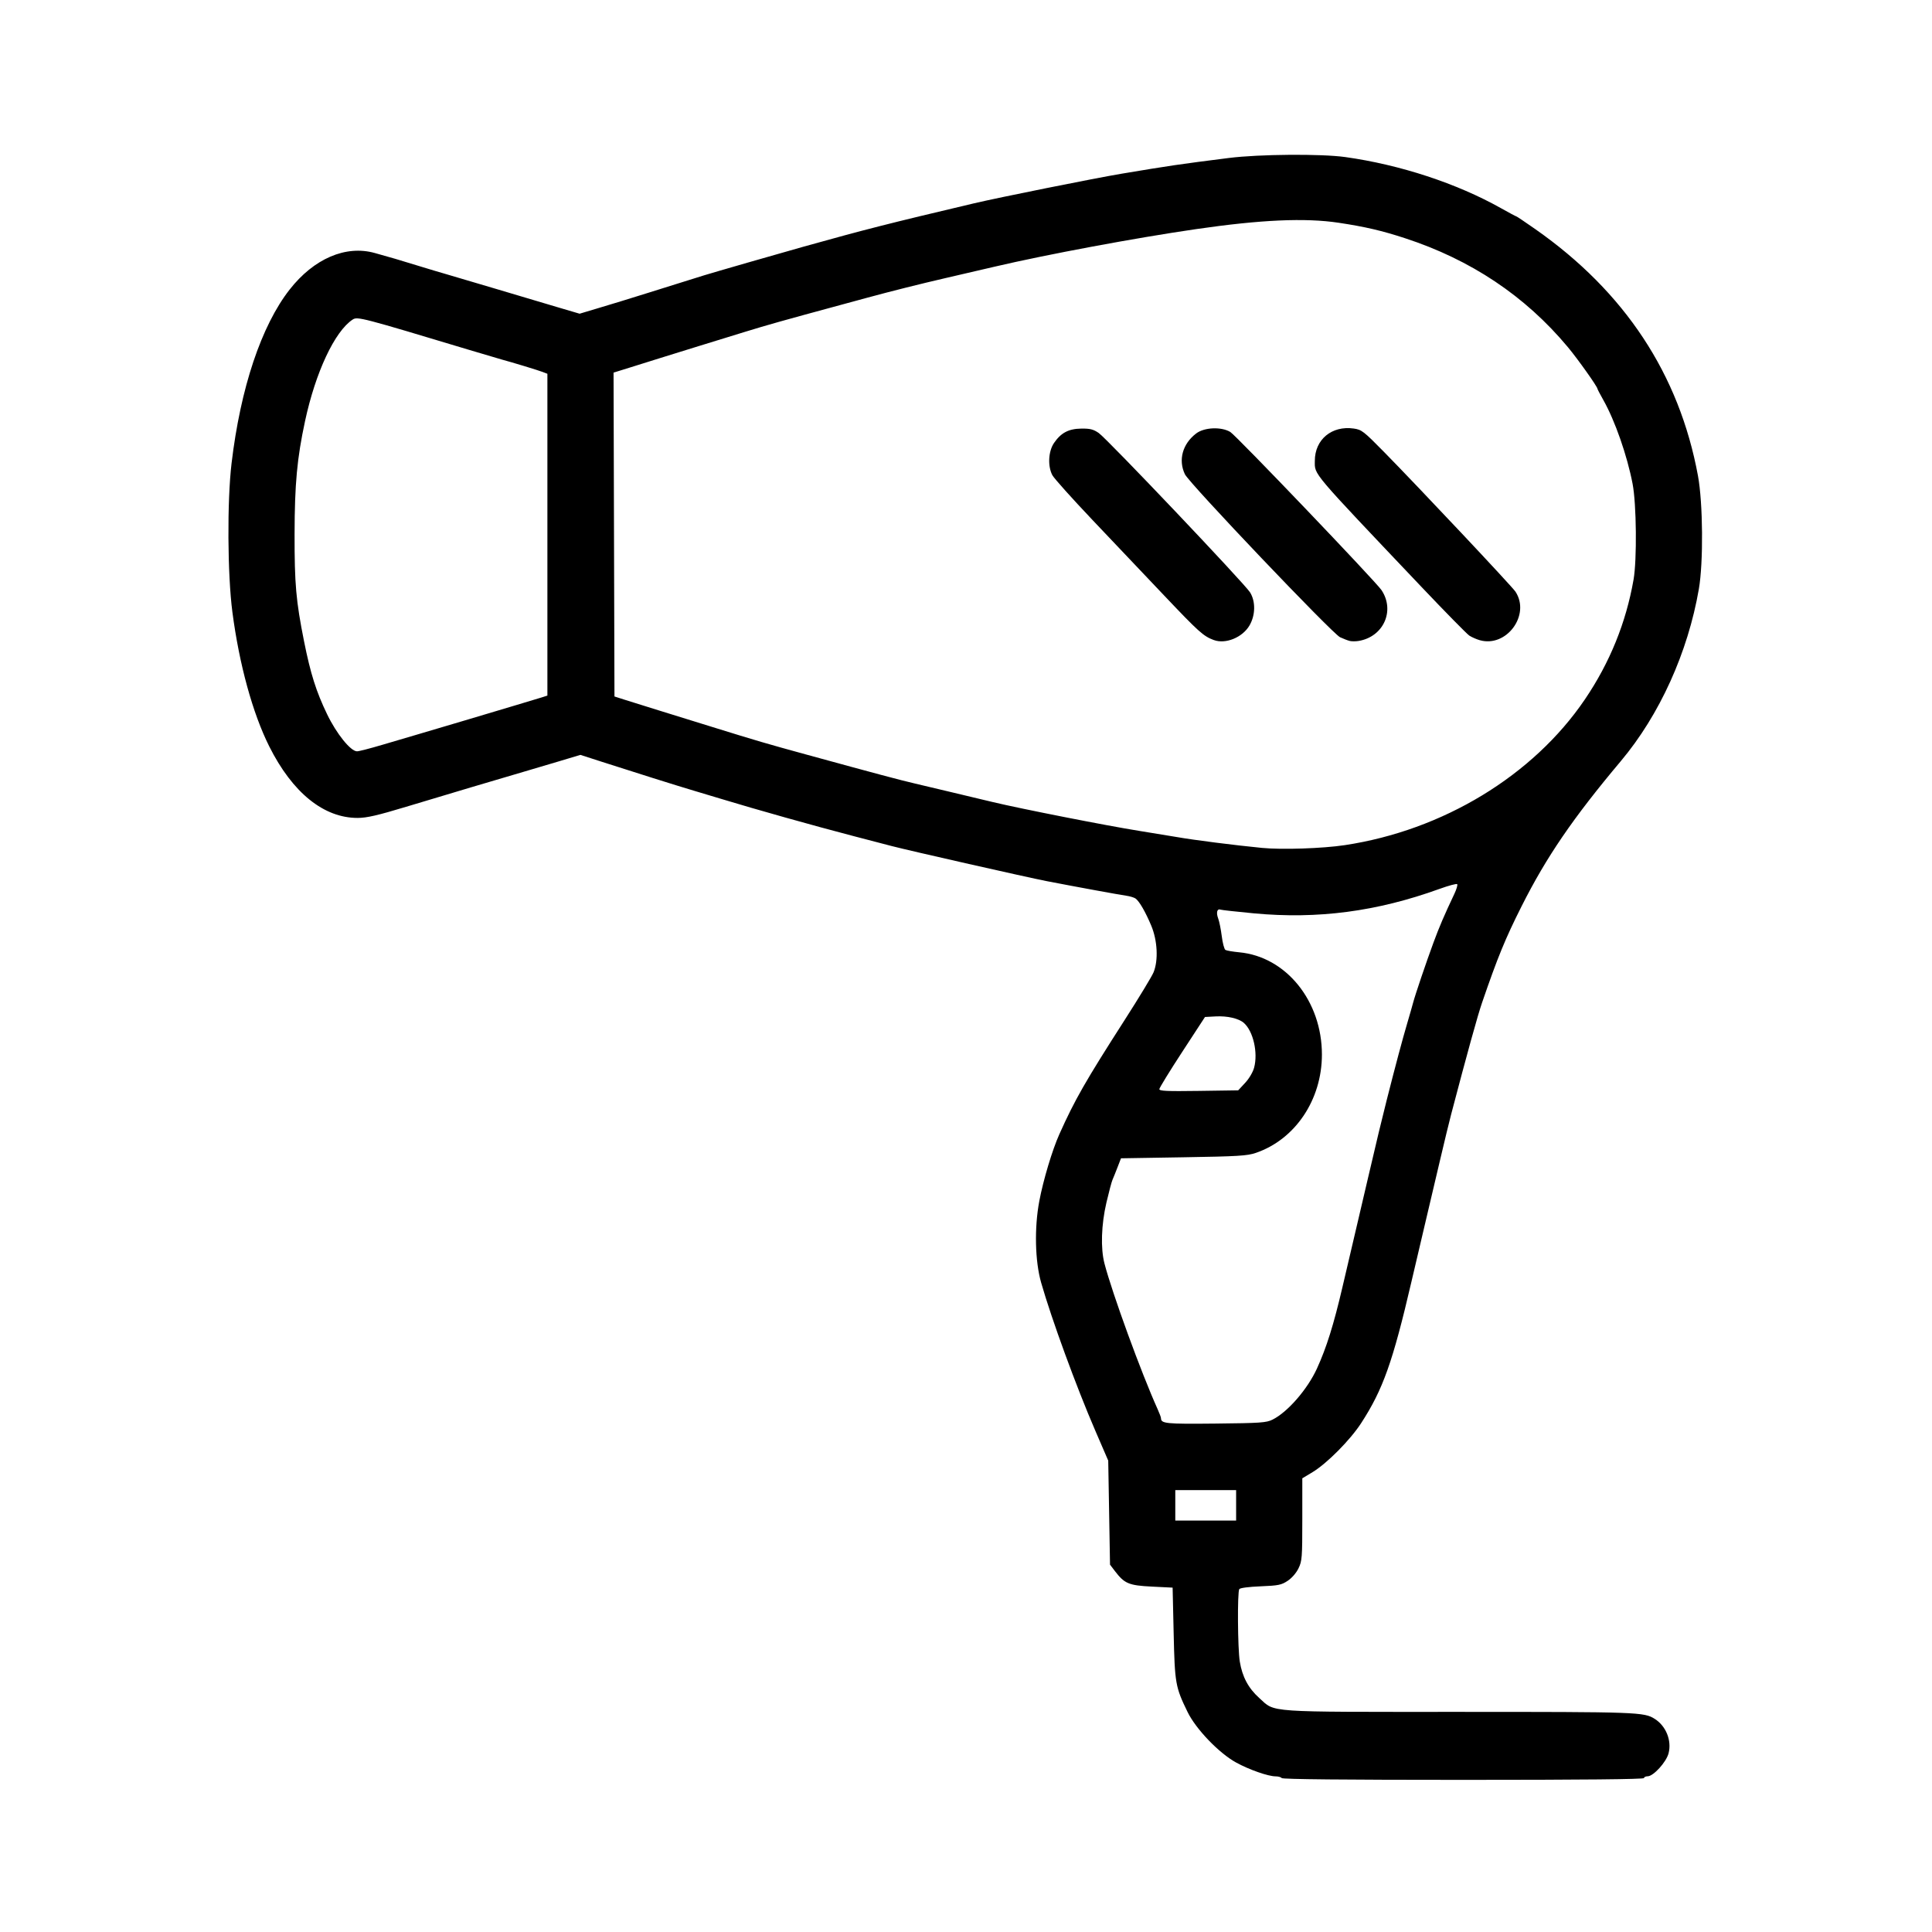 <?xml version="1.0" encoding="UTF-8" standalone="no"?>
<!-- Created with Inkscape (http://www.inkscape.org/) -->

<svg
   version="1.1"
   id="svg2001"
   width="136.063"
   height="136.063"
   viewBox="0 0 136.063 136.063"
   xmlns="http://www.w3.org/2000/svg"
   xmlns:svg="http://www.w3.org/2000/svg">
  <defs
     id="defs2005" />
  <g
     id="g2007">
    <path
       style="fill:#000000;stroke-width:0.126"
       d="m 90.268,125.228 c -0.043,-0.069 -0.235,-0.126 -0.428,-0.126 -0.525,0 -1.862,-0.468 -2.785,-0.974 -1.207,-0.662 -2.834,-2.356 -3.42,-3.561 -0.855,-1.757 -0.899,-2.005 -0.979,-5.543 l -0.073,-3.213 -1.462,-0.073 c -1.623,-0.081 -1.928,-0.209 -2.601,-1.091 l -0.346,-0.454 -0.063,-3.664 -0.063,-3.664 -0.912,-2.11 C 75.796,97.653 74.06,92.907 73.323,90.331 72.891,88.82 72.838,86.47 73.194,84.585 c 0.28,-1.484 0.914,-3.598 1.411,-4.705 1.098,-2.447 1.827,-3.72 4.612,-8.064 0.998,-1.556 1.908,-3.058 2.023,-3.339 0.347,-0.845 0.277,-2.242 -0.164,-3.291 -0.401,-0.955 -0.819,-1.681 -1.09,-1.897 -0.096,-0.076 -0.401,-0.17 -0.679,-0.209 -0.474,-0.066 -3.504,-0.621 -5.606,-1.028 -1.301,-0.251 -9.659,-2.143 -10.898,-2.467 -0.554,-0.145 -1.773,-0.463 -2.709,-0.707 -2.852,-0.745 -6.828,-1.862 -9.323,-2.621 -0.52,-0.158 -1.37,-0.413 -1.89,-0.567 -1.121,-0.332 -4.368,-1.352 -6.49,-2.038 l -1.514,-0.489 -1.51,0.453 c -0.83,0.249 -1.963,0.585 -2.518,0.746 -1.585,0.461 -5.429,1.606 -8.252,2.458 -2.002,0.605 -2.767,0.781 -3.402,0.783 -2.39,0.01 -4.601,-1.777 -6.234,-5.039 -1.168,-2.332 -2.113,-5.779 -2.594,-9.453 -0.348,-2.661 -0.377,-7.809 -0.059,-10.484 0.63,-5.302 2.099,-9.694 4.093,-12.238 1.708,-2.179 3.95,-3.141 5.992,-2.571 1.348,0.376 1.492,0.419 3.024,0.889 0.831,0.255 1.682,0.51 1.89,0.566 0.208,0.056 1.739,0.509 3.402,1.006 1.663,0.497 3.718,1.108 4.567,1.359 l 1.544,0.455 1.165,-0.348 c 1.28,-0.382 2.144,-0.647 3.716,-1.139 0.572,-0.179 1.507,-0.472 2.079,-0.651 0.572,-0.179 1.38,-0.431 1.795,-0.561 0.624,-0.194 5.367,-1.561 6.992,-2.015 4.375,-1.222 5.999,-1.635 12.031,-3.06 1.753,-0.414 8.522,-1.773 10.394,-2.086 3.391,-0.568 4.088,-0.67 7.559,-1.108 2.12,-0.267 6.49,-0.302 8.189,-0.064 3.857,0.539 7.862,1.854 10.977,3.606 0.56,0.315 1.043,0.573 1.073,0.573 0.03,0 0.629,0.403 1.333,0.896 6.308,4.415 10.141,10.228 11.458,17.372 0.354,1.92 0.387,6.096 0.063,7.972 -0.773,4.475 -2.768,8.876 -5.496,12.122 -3.371,4.012 -5.233,6.735 -6.985,10.215 -1.151,2.286 -1.687,3.593 -2.786,6.793 -0.318,0.926 -1.046,3.557 -2.18,7.874 -0.137,0.52 -0.487,1.965 -0.779,3.213 -0.292,1.247 -0.746,3.175 -1.009,4.283 -0.263,1.109 -0.715,3.036 -1.006,4.283 -1.317,5.661 -2.009,7.605 -3.548,9.972 -0.769,1.183 -2.412,2.838 -3.415,3.441 l -0.724,0.435 v 2.894 c 0,2.692 -0.019,2.933 -0.267,3.446 -0.158,0.327 -0.47,0.686 -0.765,0.881 -0.443,0.293 -0.651,0.335 -1.906,0.386 -0.84,0.034 -1.446,0.114 -1.501,0.198 -0.14,0.214 -0.113,4.187 0.036,5.1 0.174,1.074 0.604,1.879 1.374,2.571 1.152,1.036 0.268,0.974 14.083,0.974 12.596,0 13.012,0.015 13.766,0.493 0.794,0.503 1.204,1.519 0.976,2.418 -0.158,0.622 -1.069,1.625 -1.476,1.625 -0.14,0 -0.255,0.057 -0.255,0.126 0,0.083 -4.323,0.126 -12.717,0.126 -8.342,0 -12.744,-0.043 -12.795,-0.126 z m -3.213,-19.213 v -1.071 h -2.142 -2.142 v 1.071 1.071 h 2.142 2.142 z m 2.563,-6.036 c 1.064,-0.528 2.462,-2.136 3.131,-3.602 0.673,-1.474 1.172,-3.067 1.795,-5.732 0.353,-1.511 0.839,-3.583 1.21,-5.165 0.13,-0.554 0.382,-1.631 0.56,-2.394 0.673,-2.887 0.989,-4.202 1.345,-5.606 0.621,-2.446 1.115,-4.297 1.447,-5.417 0.175,-0.589 0.361,-1.241 0.415,-1.449 0.138,-0.531 0.905,-2.798 1.429,-4.22 0.41,-1.114 0.764,-1.94 1.473,-3.438 0.157,-0.332 0.247,-0.642 0.2,-0.688 -0.047,-0.047 -0.607,0.103 -1.244,0.334 -4.408,1.594 -8.575,2.143 -13.065,1.722 -1.213,-0.114 -2.278,-0.232 -2.367,-0.263 -0.237,-0.082 -0.309,0.221 -0.151,0.636 0.076,0.199 0.187,0.756 0.248,1.237 0.06,0.481 0.176,0.915 0.256,0.965 0.081,0.05 0.519,0.125 0.974,0.168 3.299,0.308 5.823,3.43 5.823,7.201 0,3.184 -1.882,5.983 -4.657,6.927 -0.605,0.206 -1.249,0.245 -5.093,0.308 l -4.4,0.072 -0.243,0.63 c -0.133,0.346 -0.293,0.743 -0.355,0.882 -0.062,0.139 -0.254,0.861 -0.428,1.605 -0.363,1.557 -0.417,3.223 -0.138,4.292 0.549,2.107 2.598,7.722 3.741,10.253 0.131,0.291 0.239,0.577 0.239,0.636 0,0.387 0.335,0.421 3.842,0.384 3.173,-0.033 3.577,-0.061 4.012,-0.277 z M 87.686,76.266 c 0.281,-0.301 0.549,-0.753 0.635,-1.071 0.285,-1.053 -0.059,-2.567 -0.716,-3.151 -0.36,-0.32 -1.164,-0.507 -1.992,-0.462 l -0.75,0.04 -1.603,2.457 c -0.882,1.351 -1.607,2.532 -1.612,2.623 -0.007,0.134 0.529,0.158 2.772,0.126 l 2.781,-0.04 z m 7.009,-16.744 c 6.92,-1.039 13.28,-4.897 16.922,-10.265 1.753,-2.583 2.898,-5.403 3.428,-8.438 0.245,-1.403 0.206,-5.321 -0.067,-6.74 -0.385,-2.002 -1.237,-4.443 -2.059,-5.902 -0.228,-0.405 -0.415,-0.762 -0.415,-0.793 0,-0.148 -1.387,-2.101 -2.09,-2.943 -3,-3.595 -6.825,-6.151 -11.478,-7.669 -1.623,-0.53 -2.803,-0.804 -4.652,-1.083 -2.366,-0.357 -5.473,-0.218 -10.064,0.449 -4.258,0.619 -10.5,1.783 -14.173,2.643 -0.866,0.203 -2.425,0.565 -3.465,0.805 -1.759,0.406 -3.837,0.927 -5.48,1.374 -0.381,0.104 -1.203,0.327 -1.827,0.496 -4.157,1.127 -5.231,1.429 -6.803,1.913 -0.97,0.299 -2.444,0.753 -3.276,1.009 -0.831,0.256 -2.022,0.626 -2.646,0.821 -0.624,0.196 -1.63,0.511 -2.237,0.7 l -1.103,0.343 0.032,11.404 0.032,11.404 0.693,0.222 c 0.381,0.122 1.515,0.476 2.52,0.787 1.005,0.311 2.677,0.829 3.717,1.152 3.088,0.959 3.777,1.161 6.614,1.938 5.07,1.389 6.487,1.767 7.622,2.033 0.624,0.147 1.814,0.429 2.646,0.628 0.831,0.199 2.107,0.504 2.835,0.677 2.026,0.483 8.012,1.661 10.268,2.022 1.109,0.177 2.328,0.377 2.709,0.444 1.197,0.21 4.058,0.574 5.984,0.762 1.397,0.136 4.257,0.041 5.813,-0.193 z M 85.48,45.075 c -0.729,-0.272 -1.051,-0.561 -3.482,-3.123 -1.348,-1.42 -3.626,-3.821 -5.062,-5.335 -1.436,-1.514 -2.706,-2.931 -2.822,-3.15 -0.338,-0.637 -0.285,-1.684 0.116,-2.27 0.492,-0.719 1.029,-1.002 1.928,-1.013 0.612,-0.007 0.844,0.051 1.22,0.31 0.584,0.401 10.282,10.614 10.659,11.225 0.398,0.644 0.381,1.61 -0.042,2.332 -0.496,0.847 -1.688,1.332 -2.514,1.023 z m 9.575,0.064 C 94.917,45.105 94.61,44.987 94.374,44.877 93.832,44.624 83.753,34.038 83.449,33.401 c -0.482,-1.006 -0.168,-2.142 0.794,-2.875 0.569,-0.434 1.765,-0.486 2.402,-0.104 0.414,0.248 10.24,10.525 10.648,11.136 0.968,1.45 0.141,3.29 -1.608,3.581 -0.208,0.035 -0.491,0.035 -0.63,8.82e-4 z m 9.149,-0.055 c -0.234,-0.068 -0.562,-0.213 -0.728,-0.322 -0.166,-0.109 -1.675,-1.645 -3.354,-3.414 -7.866,-8.29 -7.523,-7.884 -7.524,-8.889 -0.002,-1.507 1.197,-2.501 2.746,-2.278 0.552,0.08 0.693,0.189 2.112,1.632 2.474,2.517 9.028,9.484 9.272,9.855 1.078,1.643 -0.638,3.964 -2.525,3.415 z m -77.304,7.378 c 0.83,-0.248 1.963,-0.582 2.518,-0.742 0.554,-0.16 2.057,-0.605 3.339,-0.989 1.282,-0.384 2.926,-0.875 3.654,-1.091 0.728,-0.216 1.507,-0.451 1.732,-0.522 L 38.551,48.988 V 37.656 26.324 l -0.346,-0.132 c -0.339,-0.129 -2.115,-0.669 -2.866,-0.871 -0.208,-0.056 -1.228,-0.358 -2.268,-0.671 -7.625,-2.296 -7.896,-2.366 -8.234,-2.145 -1.263,0.828 -2.615,3.71 -3.355,7.156 -0.562,2.614 -0.73,4.431 -0.736,7.944 -0.006,3.526 0.099,4.716 0.667,7.559 0.456,2.281 0.855,3.544 1.625,5.14 0.664,1.376 1.658,2.608 2.105,2.608 0.136,0 0.927,-0.203 1.757,-0.451 z"
       id="path2143" />
  </g>
</svg>
